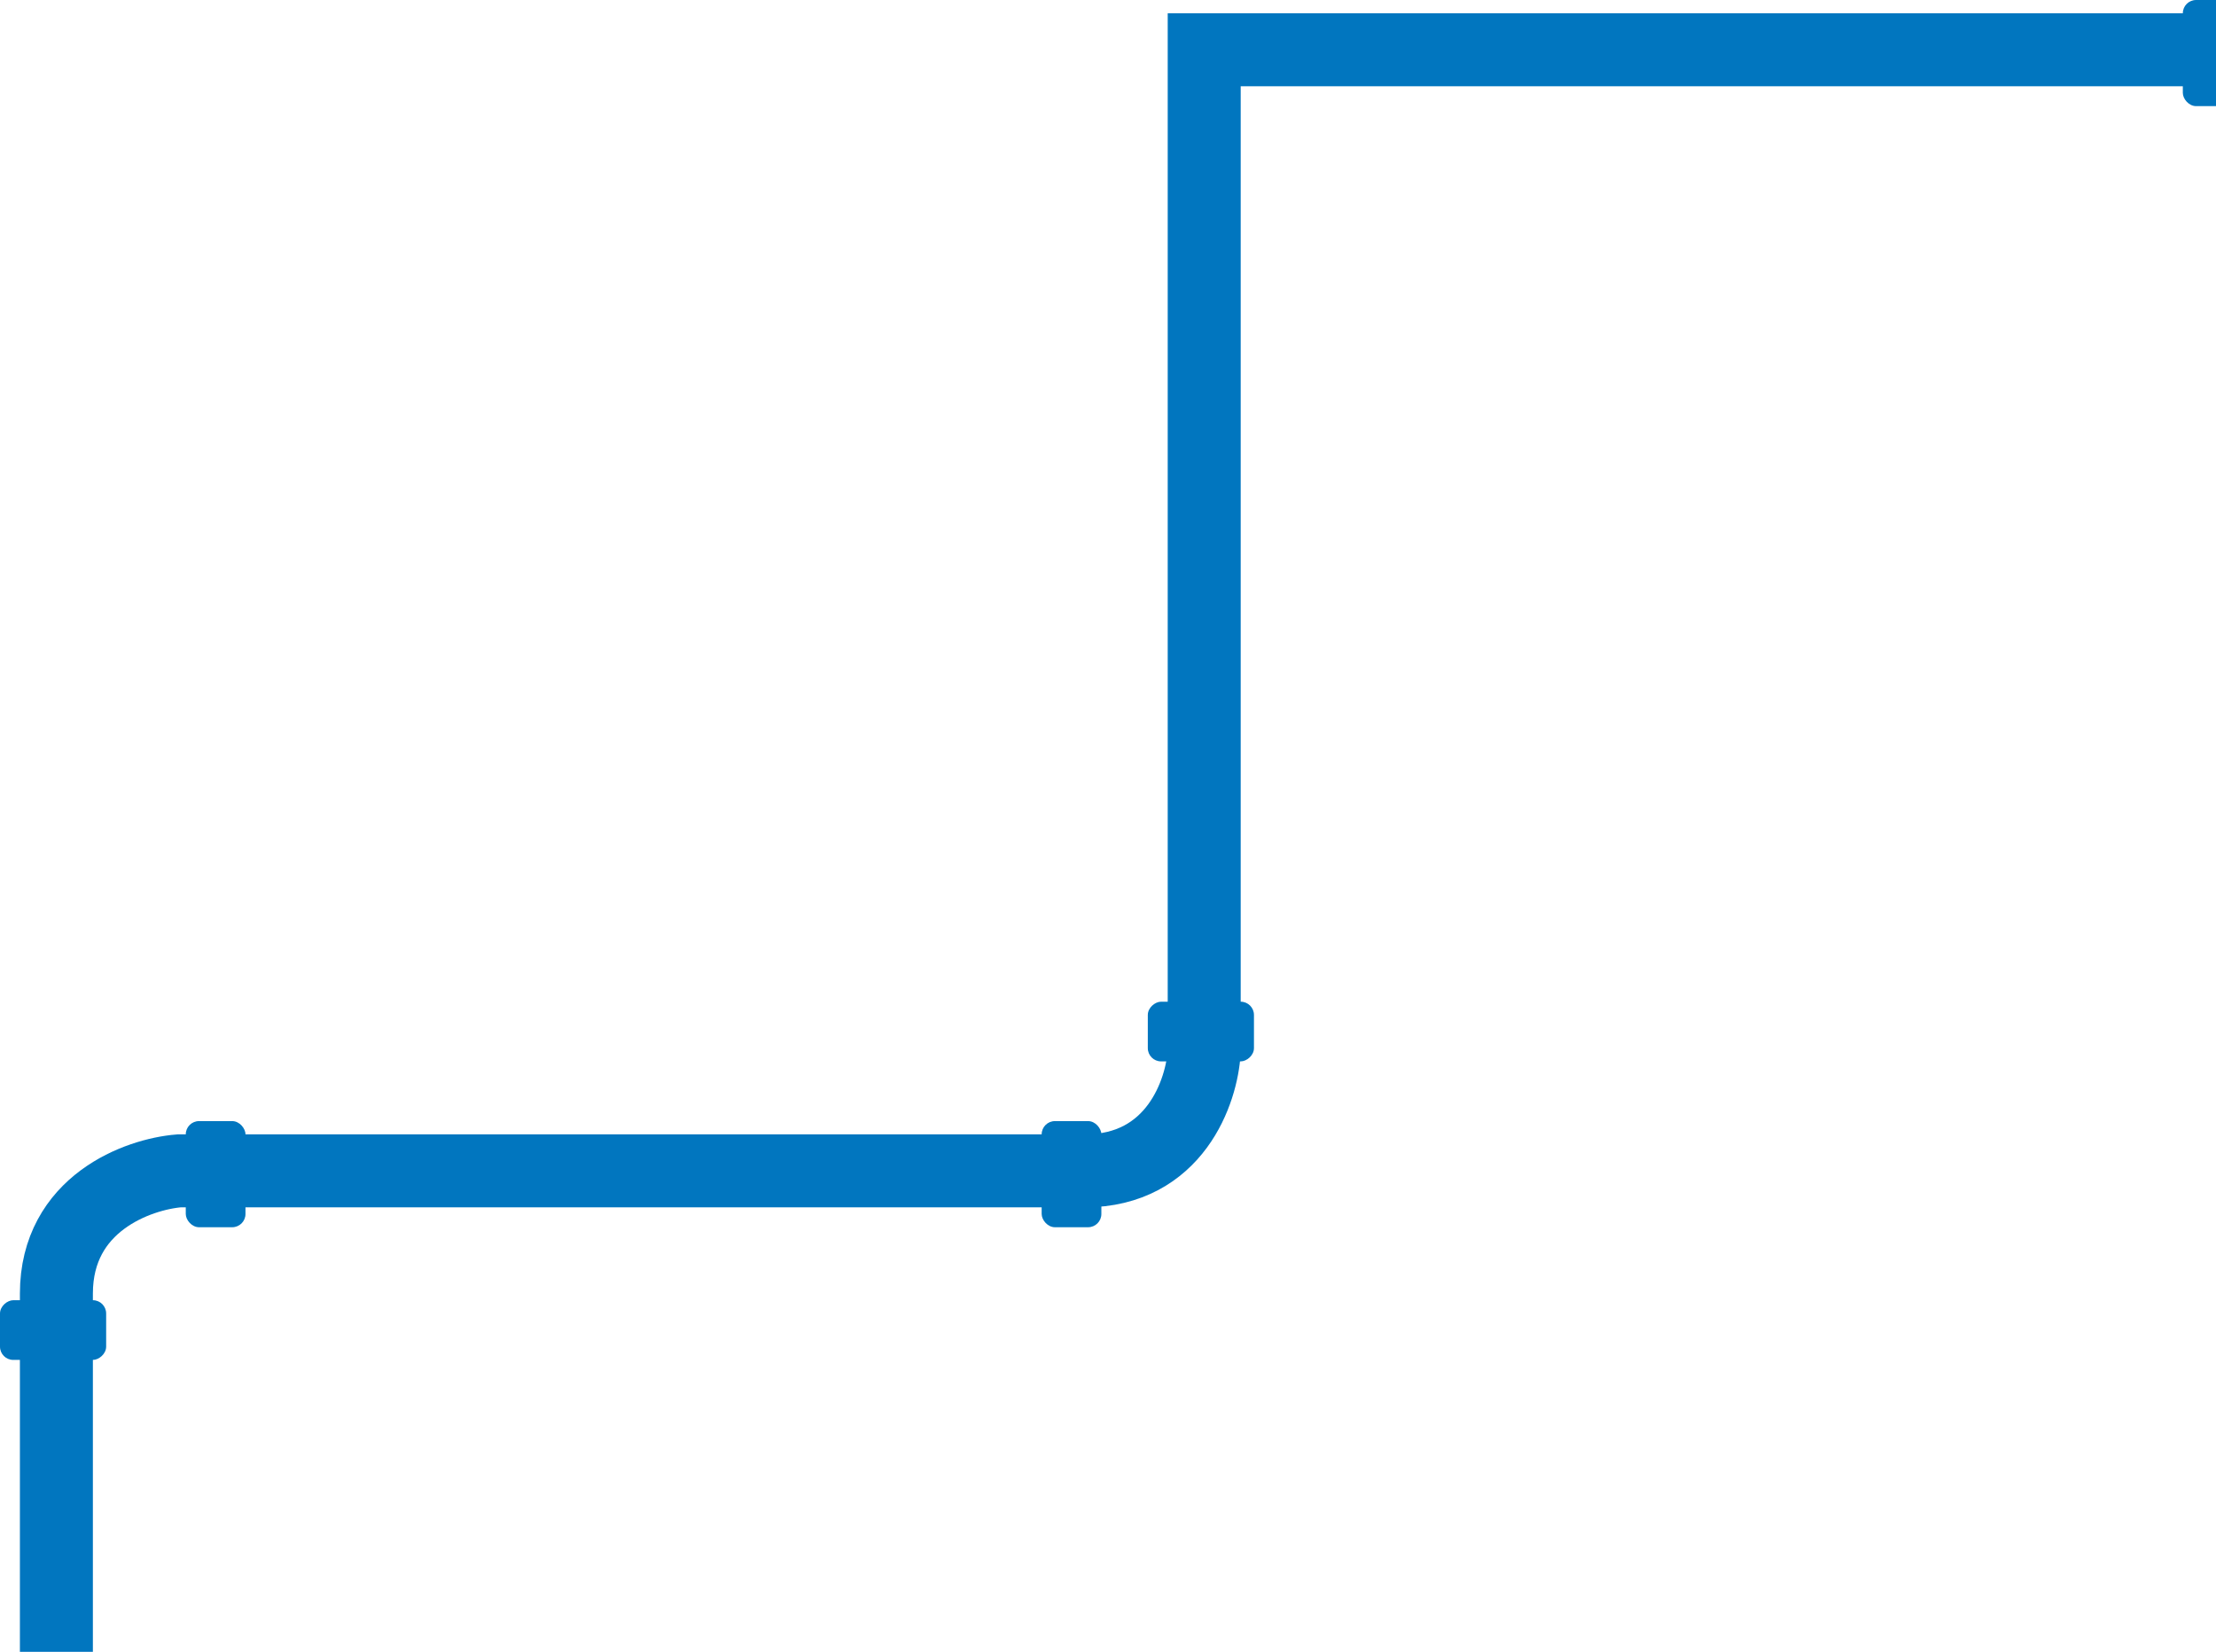 <?xml version="1.0" encoding="UTF-8"?>
<svg xmlns="http://www.w3.org/2000/svg" width="334" height="249" viewBox="0 0 334 249" fill="none">
  <path d="M339 7.5H181.5V158.5C181.167 164.5 177.1 176.5 163.5 176.5C149.9 176.5 66.833 176.5 27 176.5C20.833 177 8.5 181.4 8.5 195C8.5 208.6 8.5 236.667 8.5 249" stroke="#0176BF" stroke-width="11"></path>
  <rect x="329" width="9" height="16" rx="2" fill="#0176BF"></rect>
  <rect x="157" y="169" width="9" height="16" rx="2" fill="#0176BF"></rect>
  <rect x="173" y="160" width="9" height="16" rx="2" transform="rotate(-90 173 160)" fill="#0176BF"></rect>
  <rect x="28" y="169" width="9" height="16" rx="2" fill="#0176BF"></rect>
  <rect y="205" width="9" height="16" rx="2" transform="rotate(-90 0 205)" fill="#0176BF"></rect>
</svg>
